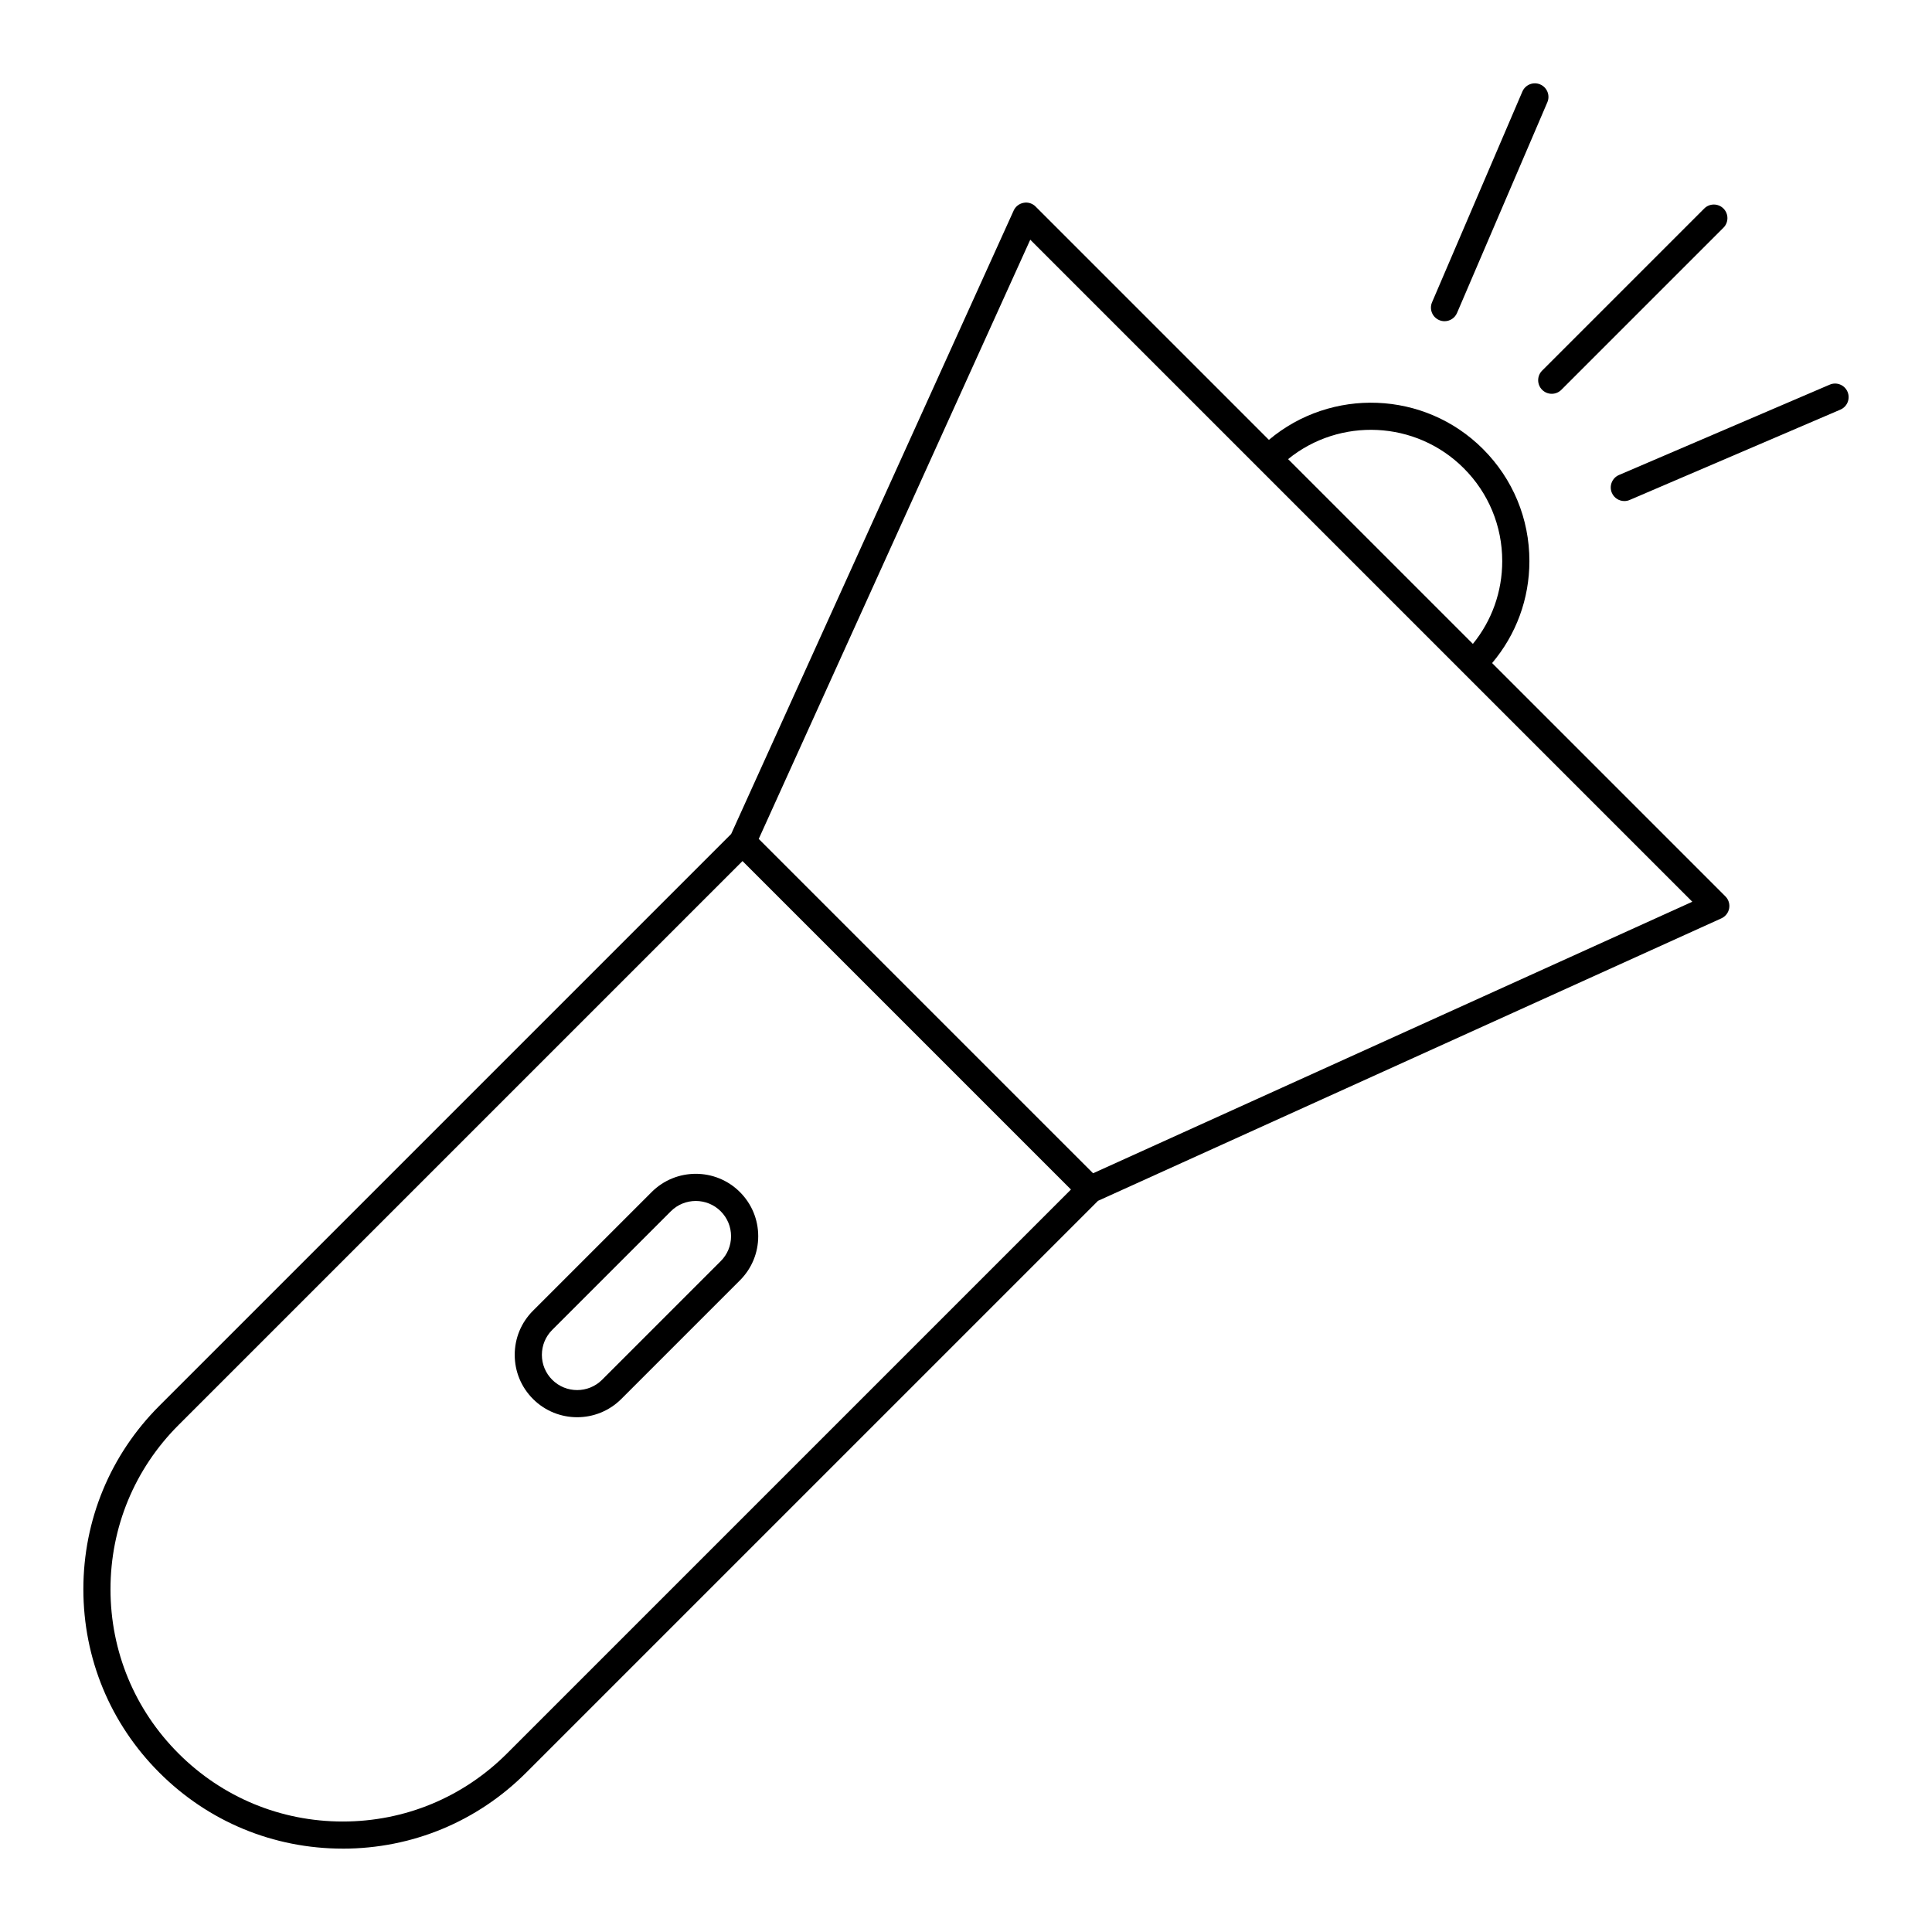 <?xml version="1.0" encoding="UTF-8"?>
<!-- Uploaded to: ICON Repo, www.iconrepo.com, Generator: ICON Repo Mixer Tools -->
<svg fill="#000000" width="800px" height="800px" version="1.1" viewBox="144 144 512 512" xmlns="http://www.w3.org/2000/svg">
 <g>
  <path d="m234.83 633.91c18.363 0 35.625-7.152 48.609-20.137l151.54-151.54 165.21-74.863c1.074-0.488 1.844-1.473 2.055-2.637 0.211-1.16-0.16-2.352-0.996-3.188l-61.824-61.824c6.383-7.559 9.883-17.02 9.883-27.031 0-11.223-4.371-21.766-12.305-29.703-15.52-15.516-40.246-16.305-56.73-2.418l-61.82-61.824c-0.832-0.836-2.019-1.227-3.188-0.996-1.16 0.211-2.144 0.977-2.633 2.051l-74.863 165.21-151.54 151.54c-12.984 12.984-20.137 30.25-20.137 48.609 0 18.363 7.148 35.629 20.137 48.609 12.984 12.988 30.246 20.137 48.609 20.137zm297.08-365.82c6.574 6.574 10.195 15.316 10.195 24.613 0 8.086-2.738 15.75-7.777 21.938l-48.969-48.969c13.652-11.102 33.836-10.301 46.551 2.418zm-114.88-60.57 60.566 60.566s0 0.004 0.004 0.004l114.88 114.88-158.8 71.957-88.609-88.609zm-225.72 314.13 149.46-149.46 87.043 87.043-149.46 149.46c-11.625 11.625-27.082 18.027-43.52 18.027-16.441 0-31.895-6.402-43.52-18.027-11.633-11.625-18.031-27.082-18.031-43.523 0-16.438 6.398-31.895 18.027-43.52z"/>
  <path d="m296.95 519.58c4.238 0 8.473-1.613 11.699-4.836l31.438-31.438c3.125-3.125 4.848-7.277 4.848-11.695s-1.723-8.574-4.848-11.699c-6.449-6.453-16.945-6.453-23.395 0l-31.438 31.438c-3.125 3.125-4.848 7.277-4.848 11.695s1.719 8.574 4.848 11.699c3.223 3.227 7.461 4.836 11.695 4.836zm-6.609-23.141 31.438-31.438c3.644-3.641 9.574-3.641 13.219 0 1.766 1.77 2.738 4.117 2.738 6.609 0 2.496-0.973 4.844-2.738 6.606l-31.438 31.438c-3.644 3.641-9.574 3.641-13.219 0-1.766-1.77-2.738-4.113-2.738-6.609 0.004-2.496 0.973-4.844 2.738-6.606z"/>
  <path d="m525.4 228.83c0.461 0.199 0.945 0.293 1.418 0.293 1.398 0 2.723-0.816 3.309-2.184l23.938-55.836c0.785-1.828-0.062-3.941-1.891-4.727-1.82-0.789-3.941 0.062-4.727 1.887l-23.938 55.844c-0.785 1.824 0.062 3.941 1.891 4.723z"/>
  <path d="m555.23 248.36c0.922 0 1.84-0.352 2.543-1.055l42.957-42.957c1.406-1.406 1.406-3.684 0-5.09s-3.684-1.406-5.09 0l-42.957 42.957c-1.406 1.406-1.406 3.684 0 5.09 0.707 0.703 1.629 1.055 2.547 1.055z"/>
  <path d="m628.89 245.94-55.84 23.938c-1.828 0.785-2.672 2.898-1.891 4.727 0.586 1.363 1.91 2.18 3.309 2.18 0.473 0 0.953-0.09 1.418-0.293l55.84-23.938c1.824-0.785 2.672-2.898 1.891-4.723-0.781-1.832-2.898-2.684-4.727-1.891z"/>
 </g>
</svg>